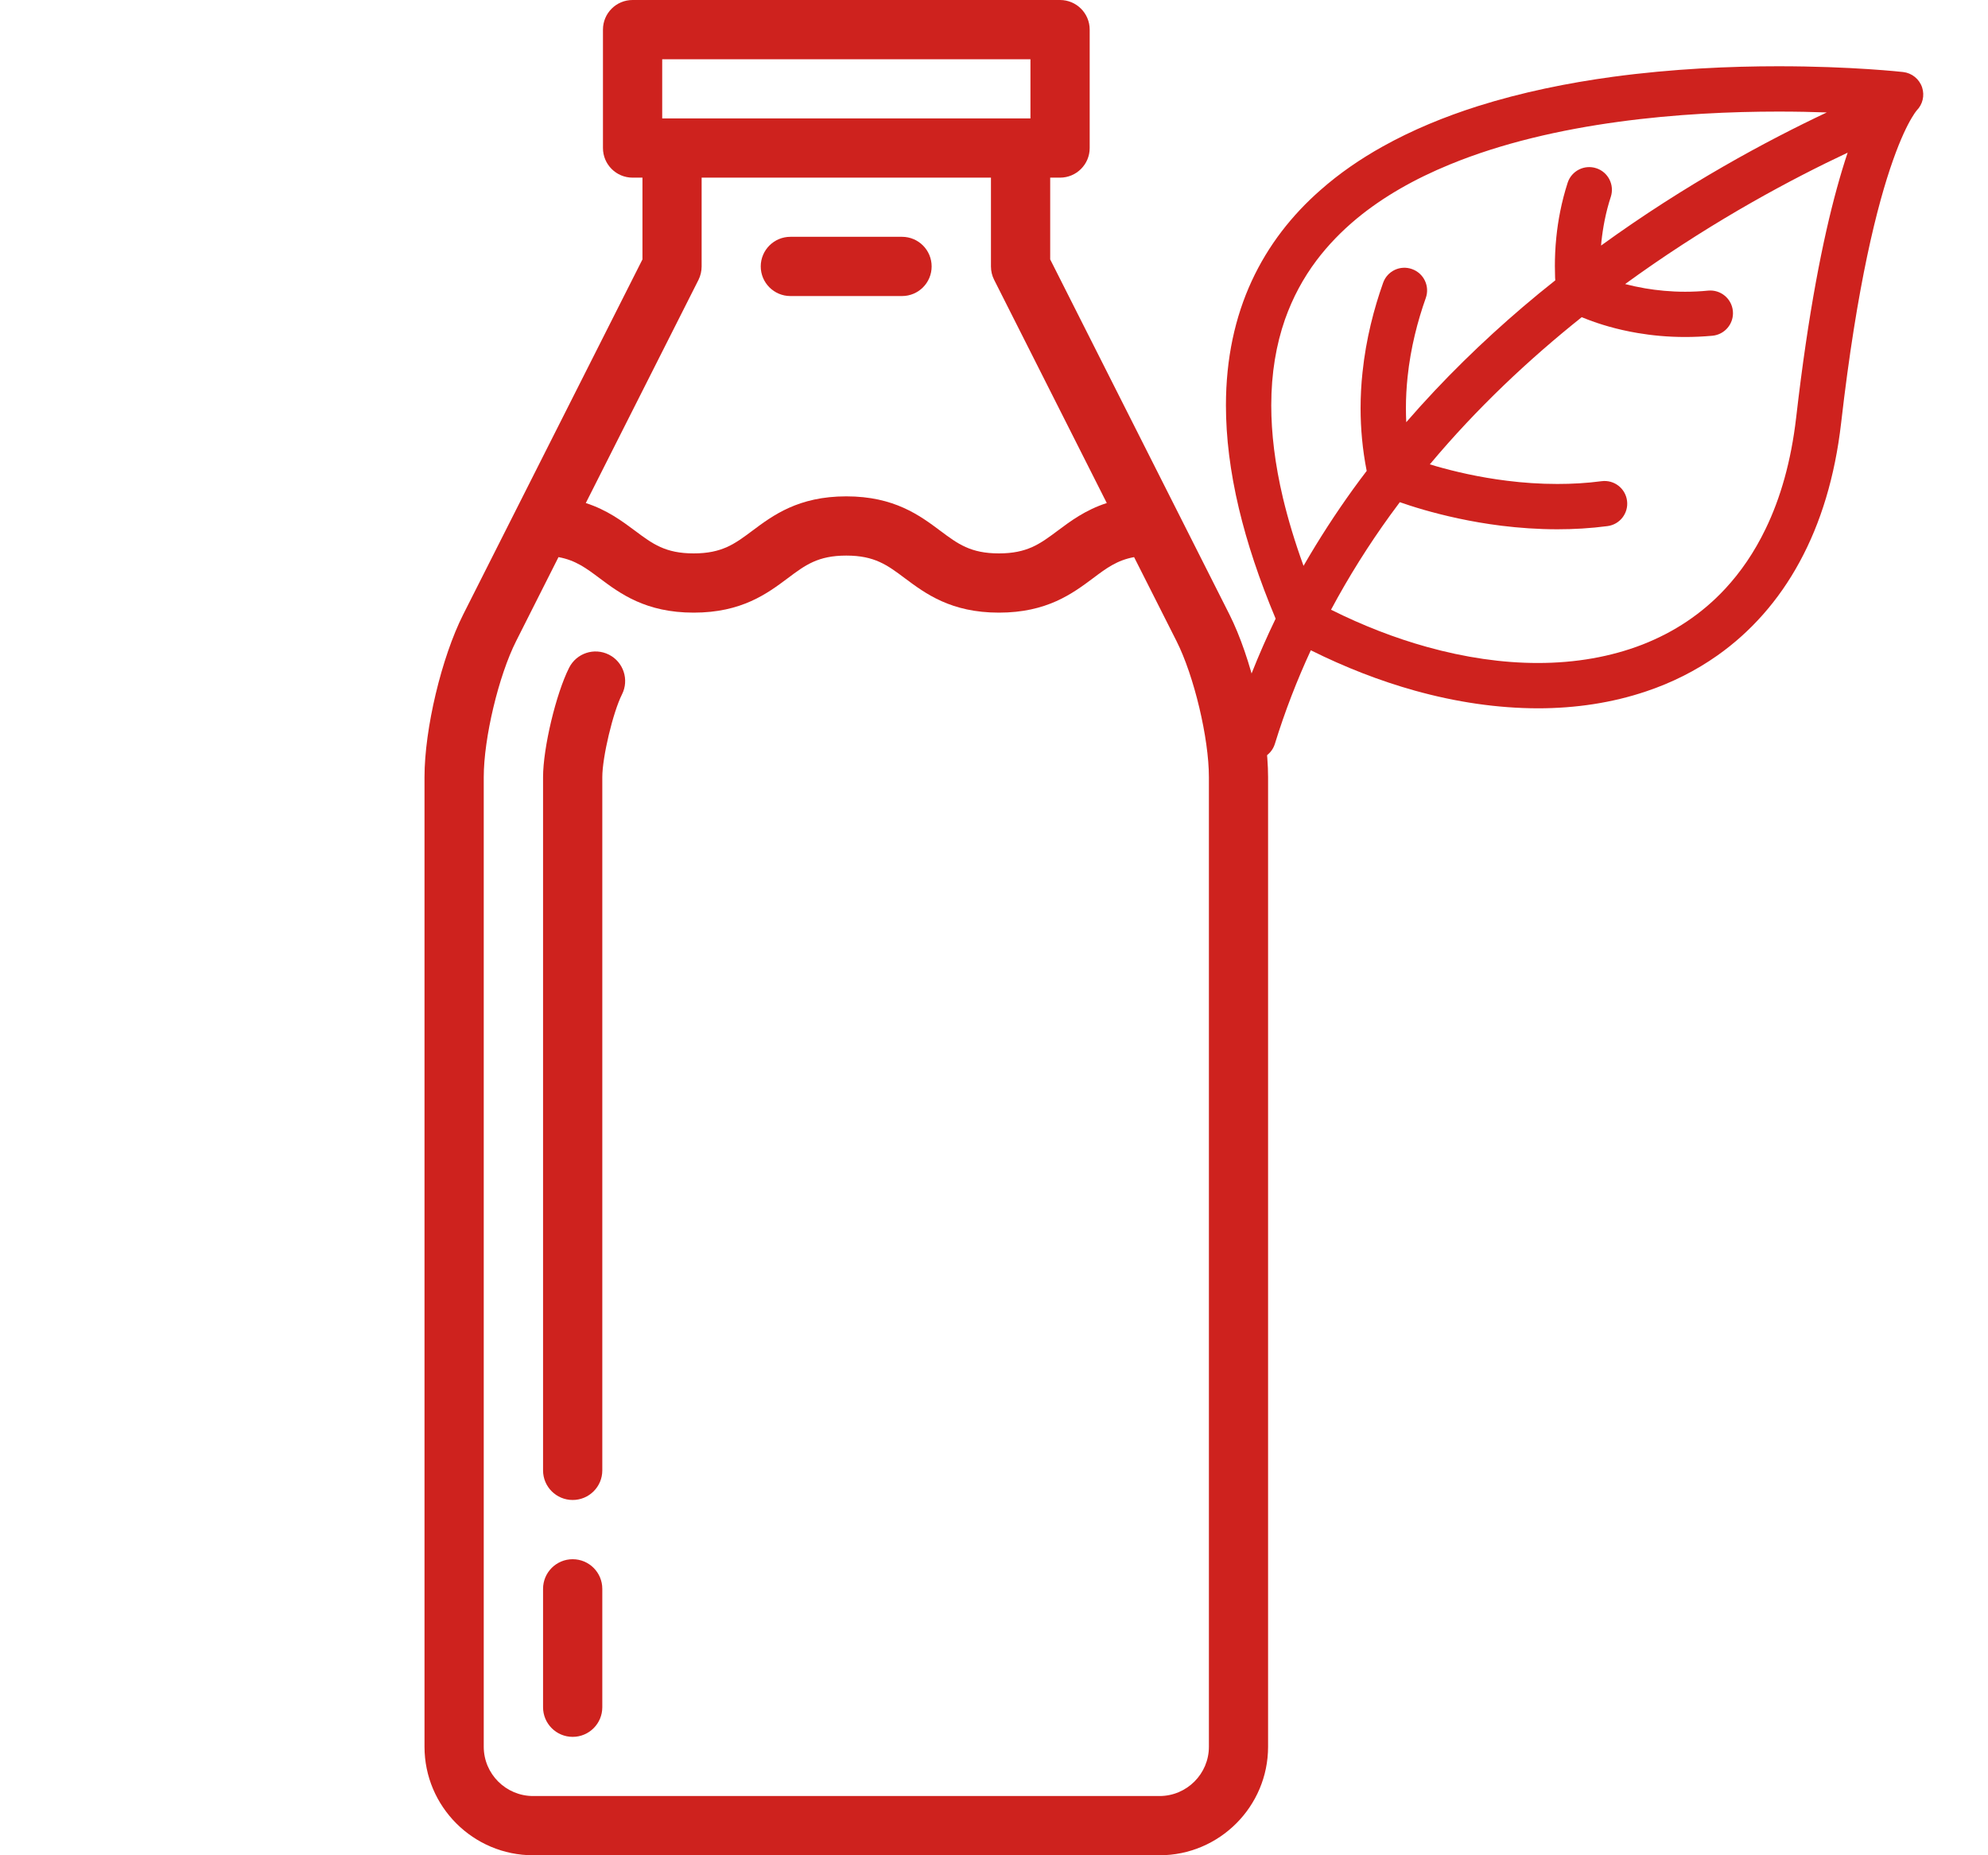 <svg width="30" height="28" viewBox="0 0 30 28" fill="none" xmlns="http://www.w3.org/2000/svg">
<g clip-path="url(#clip0_9988_9168)">
<path d="M18.552 9.272L15.848 3.915V2.681H15.997C16.243 2.681 16.444 2.481 16.444 2.234V0.447C16.444 0.2 16.243 0 15.997 0H9.546C9.299 0 9.099 0.2 9.099 0.447V2.234C9.099 2.481 9.299 2.681 9.546 2.681H9.695V3.915L6.991 9.272C6.663 9.922 6.406 11.001 6.406 11.729V26.362C6.406 27.265 7.141 28 8.045 28H17.498C18.401 28 19.136 27.265 19.136 26.362V11.729C19.136 11.001 18.88 9.922 18.552 9.272ZM9.993 0.894H15.55V1.787H9.993V0.894ZM10.541 4.223C10.572 4.16 10.588 4.091 10.588 4.021V2.681H14.954V4.021C14.954 4.091 14.97 4.16 15.002 4.223L16.702 7.592C16.38 7.696 16.154 7.865 15.959 8.011C15.693 8.209 15.502 8.352 15.074 8.352C14.647 8.352 14.455 8.209 14.19 8.011C13.881 7.78 13.495 7.491 12.771 7.491C12.047 7.491 11.661 7.78 11.352 8.011C11.087 8.209 10.895 8.352 10.468 8.352C10.041 8.352 9.849 8.209 9.584 8.011C9.388 7.865 9.162 7.696 8.84 7.592L10.541 4.223ZM18.243 26.362C18.243 26.772 17.909 27.106 17.498 27.106H8.045C7.634 27.106 7.3 26.772 7.3 26.362V11.729C7.3 11.14 7.524 10.2 7.789 9.675L8.428 8.408C8.685 8.455 8.845 8.574 9.049 8.727C9.358 8.958 9.744 9.246 10.468 9.246C11.192 9.246 11.578 8.958 11.887 8.727C12.152 8.528 12.344 8.385 12.771 8.385C13.198 8.385 13.39 8.528 13.655 8.727C13.965 8.958 14.35 9.246 15.074 9.246C15.799 9.246 16.184 8.958 16.494 8.727C16.697 8.574 16.858 8.455 17.114 8.408L17.754 9.675C18.019 10.2 18.243 11.14 18.243 11.729V26.362Z" fill="#CE221E"/>
<path d="M8.642 23.532C8.395 23.532 8.195 23.732 8.195 23.979V25.766C8.195 26.013 8.395 26.213 8.642 26.213C8.889 26.213 9.089 26.013 9.089 25.766V23.979C9.089 23.732 8.889 23.532 8.642 23.532Z" fill="#CE221E"/>
<path d="M9.189 9.88C8.968 9.769 8.7 9.857 8.588 10.078C8.39 10.471 8.195 11.288 8.195 11.729V22.192C8.195 22.438 8.395 22.638 8.642 22.638C8.889 22.638 9.089 22.438 9.089 22.192V11.729C9.089 11.427 9.25 10.75 9.386 10.48C9.497 10.26 9.409 9.991 9.189 9.88Z" fill="#CE221E"/>
<path d="M11.927 4.468H13.612C13.859 4.468 14.059 4.268 14.059 4.021C14.059 3.774 13.859 3.574 13.612 3.574H11.927C11.681 3.574 11.48 3.774 11.48 4.021C11.48 4.268 11.681 4.468 11.927 4.468Z" fill="#CE221E"/>
<path d="M29.006 1.32C28.964 1.193 28.852 1.102 28.719 1.087C28.71 1.086 27.945 1 26.837 1C26.113 1 25.243 1.037 24.34 1.159C23.662 1.251 22.966 1.392 22.298 1.603C21.798 1.762 21.313 1.961 20.864 2.212C20.527 2.4 20.211 2.617 19.926 2.869C19.497 3.245 19.138 3.701 18.888 4.243C18.638 4.785 18.5 5.41 18.5 6.118C18.5 6.598 18.563 7.116 18.696 7.676C18.819 8.193 19.002 8.745 19.25 9.337C18.992 9.871 18.767 10.433 18.584 11.026C18.528 11.206 18.629 11.398 18.81 11.453C18.99 11.509 19.182 11.408 19.238 11.228C19.39 10.735 19.573 10.264 19.781 9.814C20.299 10.072 20.824 10.276 21.347 10.422C21.977 10.598 22.603 10.689 23.207 10.69C23.778 10.69 24.33 10.607 24.842 10.434C25.227 10.305 25.589 10.124 25.92 9.89C26.416 9.539 26.839 9.068 27.157 8.481C27.476 7.895 27.691 7.194 27.784 6.38C28.024 4.289 28.33 3.084 28.567 2.417C28.685 2.083 28.785 1.885 28.85 1.777C28.882 1.723 28.905 1.691 28.916 1.677C28.919 1.673 28.921 1.671 28.923 1.669L28.924 1.667L28.924 1.667C29.014 1.576 29.046 1.443 29.006 1.32ZM19.671 8.54C19.54 8.179 19.438 7.839 19.361 7.518C19.239 7.003 19.184 6.538 19.184 6.118C19.184 5.628 19.259 5.2 19.391 4.821C19.508 4.49 19.668 4.195 19.867 3.93C20.042 3.698 20.245 3.489 20.474 3.299C20.874 2.968 21.353 2.698 21.877 2.483C22.663 2.159 23.552 1.957 24.419 1.839C25.286 1.72 26.133 1.684 26.837 1.684C27.103 1.684 27.348 1.689 27.567 1.697C26.666 2.122 25.438 2.78 24.161 3.706C24.163 3.687 24.164 3.668 24.166 3.648C24.188 3.442 24.23 3.207 24.308 2.97C24.366 2.79 24.268 2.597 24.089 2.539C23.909 2.48 23.716 2.578 23.657 2.757C23.562 3.051 23.511 3.333 23.486 3.579C23.469 3.743 23.464 3.891 23.464 4.016C23.464 4.079 23.465 4.135 23.467 4.186C23.468 4.201 23.469 4.216 23.47 4.231C23.305 4.361 23.141 4.496 22.978 4.635C22.374 5.151 21.779 5.728 21.221 6.372C21.218 6.301 21.216 6.231 21.216 6.161C21.216 6.001 21.225 5.844 21.241 5.691C21.287 5.247 21.394 4.841 21.516 4.497C21.579 4.319 21.486 4.124 21.308 4.061C21.13 3.997 20.935 4.09 20.872 4.268C20.735 4.654 20.614 5.112 20.561 5.62C20.542 5.795 20.532 5.975 20.532 6.161C20.532 6.465 20.56 6.782 20.624 7.107C20.556 7.196 20.489 7.286 20.423 7.377C20.157 7.746 19.905 8.134 19.671 8.54ZM27.719 2.843C27.51 3.605 27.288 4.707 27.105 6.302C27.029 6.96 26.869 7.518 26.643 7.984C26.474 8.334 26.269 8.633 26.034 8.886C25.682 9.265 25.261 9.542 24.785 9.728C24.308 9.913 23.776 10.006 23.207 10.006C22.673 10.006 22.107 9.924 21.531 9.763C21.052 9.63 20.567 9.442 20.086 9.202C20.355 8.699 20.654 8.225 20.977 7.778C21.026 7.711 21.075 7.645 21.124 7.579C21.205 7.607 21.329 7.649 21.489 7.695C21.778 7.778 22.185 7.876 22.661 7.935C22.923 7.967 23.206 7.988 23.502 7.988C23.746 7.988 24 7.974 24.258 7.94C24.445 7.916 24.577 7.745 24.553 7.558C24.529 7.37 24.358 7.238 24.17 7.262C23.944 7.292 23.72 7.304 23.502 7.304C23.238 7.304 22.983 7.286 22.745 7.256C22.313 7.203 21.94 7.113 21.678 7.038C21.642 7.028 21.608 7.018 21.577 7.008C22.288 6.158 23.076 5.42 23.869 4.787C23.895 4.798 23.924 4.809 23.955 4.821C24.136 4.891 24.393 4.972 24.713 5.026C24.926 5.062 25.166 5.086 25.43 5.086C25.562 5.086 25.699 5.08 25.842 5.067C26.03 5.049 26.168 4.882 26.15 4.694C26.132 4.506 25.965 4.368 25.777 4.386C25.657 4.398 25.541 4.403 25.43 4.403C25.208 4.403 25.006 4.382 24.827 4.352C24.717 4.333 24.616 4.311 24.524 4.287C24.593 4.237 24.662 4.187 24.73 4.139C25.914 3.3 27.048 2.696 27.882 2.304C27.829 2.461 27.775 2.64 27.719 2.843Z" fill="#CE221E"/>
</g>
<defs>
<clipPath id="clip0_9988_9168">
<rect width="29" height="28" fill="white" transform="translate(0.5)"/>
</clipPath>
</defs>
</svg>
